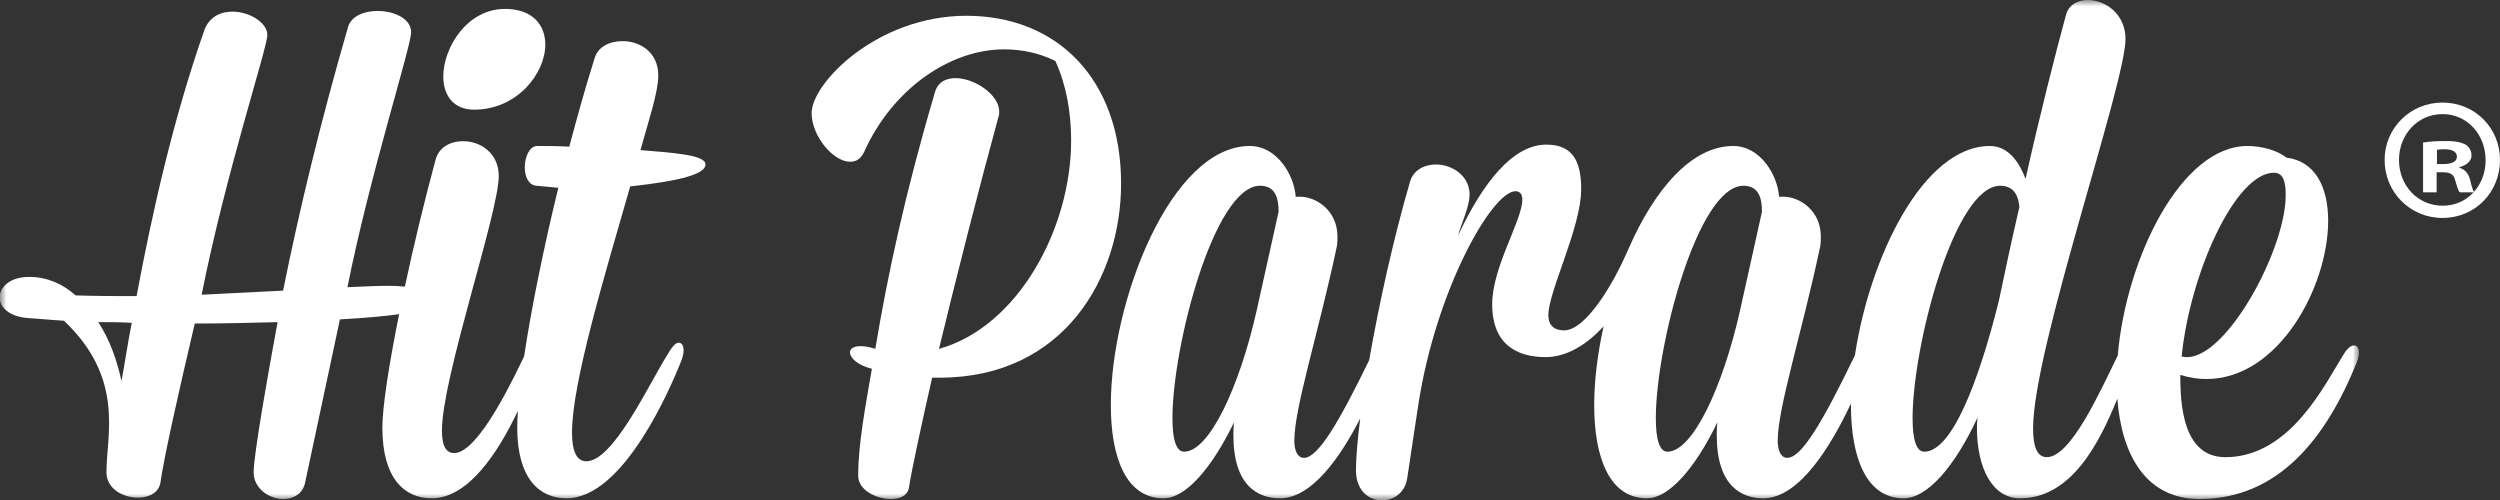 <?xml version="1.0" encoding="UTF-8"?>
<svg width="195px" height="39px" viewBox="0 0 195 39" version="1.1" xmlns="http://www.w3.org/2000/svg" xmlns:xlink="http://www.w3.org/1999/xlink">
    <rect x="0" y="0" width="195" height="39" fill="#333333" stroke="none"/>
    <title>Hit-Parade_Logo-White</title>
    <defs>
        <polygon id="path-1" points="0 0 184 0 184 39 0 39"></polygon>
        <polygon id="path-3" points="0 0 184 0 184 39 0 39"></polygon>
        <polygon id="path-5" points="0 0 184 0 184 39 0 39"></polygon>
        <polygon id="path-7" points="0 0 184 0 184 39 0 39"></polygon>
    </defs>
    <g id="Page-1" stroke="none" stroke-width="1" fill="none" fill-rule="evenodd">
        <g id="Hit-Parade_Logo-White">
            <g id="Group-6">
                <g id="Fill-1-Clipped">
                    <mask id="mask-2" fill="white">
                        <use xlink:href="#path-1"></use>
                    </mask>
                    <g id="path-1"></g>
                    <path d="M36.981,8.554 C40.345,8.554 42.534,5.72 42.534,3.475 C42.534,1.978 41.573,0.695 39.384,0.695 C36.447,0.695 34.577,3.688 34.577,5.987 C34.577,7.377 35.325,8.554 36.981,8.554" id="Fill-1" fill="#FFFFFF" fill-rule="nonzero" mask="url(#mask-2)"></path>
                </g>
                <g id="Fill-3-Clipped">
                    <mask id="mask-4" fill="white">
                        <use xlink:href="#path-3"></use>
                    </mask>
                    <g id="path-1"></g>
                    <path d="M9.478,29.725 C9.104,28.014 8.517,26.41 7.662,25.127 C8.517,25.127 9.424,25.127 10.279,25.181 C9.958,26.785 9.744,28.281 9.478,29.725 Z M49.957,11.708 C50.545,9.569 51.346,7.217 51.346,5.88 C51.346,4.063 49.904,3.208 48.569,3.208 C47.554,3.208 46.646,3.635 46.379,4.544 C45.685,6.736 45.044,9.035 44.403,11.441 C43.549,11.387 42.695,11.387 41.894,11.387 C41.306,11.387 40.932,12.242 40.932,13.044 C40.932,13.739 41.199,14.434 41.84,14.488 L43.549,14.648 C42.392,19.381 41.441,24.069 40.883,27.793 C40.198,29.191 37.359,35.338 35.432,35.338 C34.738,35.338 34.471,34.697 34.471,33.574 C34.471,29.458 38.903,16.573 38.903,13.739 C38.903,11.922 37.461,11.013 36.126,11.013 C35.112,11.013 34.257,11.494 33.99,12.403 C33.126,15.581 32.28,19.092 31.578,22.358 C31.202,22.317 30.778,22.294 30.304,22.294 C29.397,22.294 28.329,22.347 27.1,22.401 C28.862,13.579 32.067,3.635 32.067,2.512 C32.067,1.444 30.732,0.855 29.45,0.855 C28.436,0.855 27.421,1.23 27.154,2.085 C25.018,9.463 23.362,16.306 22.081,22.668 L15.726,22.989 C17.648,13.365 20.852,3.742 20.852,2.726 C20.852,1.764 19.464,0.909 18.129,0.909 C17.168,0.909 16.313,1.336 15.939,2.352 C13.536,9.195 11.881,16.519 10.653,23.096 C9.104,23.096 7.502,23.096 5.9,23.042 C4.885,22.133 3.657,21.598 2.268,21.598 C0.773,21.598 -0.028,22.401 -0.028,23.203 C-0.028,23.951 0.72,24.7 2.162,24.806 L4.992,25.02 C9.744,29.511 8.303,33.949 8.303,36.835 C8.303,38.119 9.585,38.814 10.759,38.814 C11.614,38.814 12.415,38.439 12.522,37.584 C12.789,35.713 13.857,30.901 15.192,25.234 C17.435,25.234 19.624,25.181 21.653,25.127 C20.905,29.137 19.784,35.499 19.784,36.835 C19.784,38.119 21.013,38.921 22.081,38.921 C22.882,38.921 23.576,38.546 23.789,37.691 L26.513,24.914 C28.632,24.791 30.105,24.656 31.131,24.505 C30.343,28.413 29.825,31.74 29.825,33.36 C29.825,37.37 31.587,38.867 33.67,38.867 C36.587,38.867 38.916,35.16 40.395,32.051 C40.364,32.53 40.345,32.973 40.345,33.36 C40.345,37.37 42.107,38.867 44.19,38.867 C48.675,38.867 52.361,30.099 53.108,28.228 C53.268,27.854 53.321,27.533 53.321,27.319 C53.321,26.945 53.162,26.731 52.948,26.731 C52.681,26.731 52.414,27.052 52.04,27.693 C50.545,30.099 47.821,35.98 45.738,35.98 C44.937,35.98 44.617,35.124 44.617,33.734 C44.617,29.885 47.127,21.598 49.156,14.541 C53.055,14.113 55.03,13.579 55.03,12.83 C55.03,12.082 52.574,11.922 49.957,11.708 L49.957,11.708 Z" id="Fill-3" fill="#FFFFFF" fill-rule="nonzero" mask="url(#mask-4)"></path>
                </g>
                <g id="Fill-4-Clipped">
                    <mask id="mask-6" fill="white">
                        <use xlink:href="#path-5"></use>
                    </mask>
                    <g id="path-1"></g>
                    <path d="M75.377,1.23 C68.434,1.23 63.308,6.469 63.308,8.82 C63.308,10.639 65.017,12.617 66.298,12.617 C66.779,12.617 67.152,12.403 67.42,11.815 C69.609,6.95 74.095,3.849 78.313,3.849 C79.649,3.849 81.037,4.116 82.319,4.758 C83.173,6.629 83.548,8.767 83.548,10.959 C83.548,17.856 79.382,25.502 73.24,27.213 C74.629,21.491 76.338,14.755 77.887,9.088 C77.94,8.981 77.94,8.82 77.94,8.714 C77.94,7.377 76.018,6.094 74.522,6.094 C73.774,6.094 73.134,6.415 72.92,7.217 C70.624,14.969 69.235,21.438 68.274,27.213 C67.794,27.052 67.42,26.999 67.099,26.999 C66.565,26.999 66.298,27.213 66.298,27.479 C66.298,27.907 66.886,28.495 68.007,28.763 C67.527,31.596 66.939,34.59 66.939,37.103 C66.939,38.225 68.328,38.921 69.502,38.921 C70.197,38.921 70.784,38.654 70.891,38.065 C71.158,36.408 71.852,33.253 72.706,29.458 C72.92,29.458 73.08,29.458 73.294,29.458 C83.013,29.458 87.445,21.598 87.445,14.328 C87.445,6.201 82.479,1.23 75.377,1.23" id="Fill-4" fill="#FFFFFF" fill-rule="nonzero" mask="url(#mask-6)"></path>
                </g>
                <g id="Fill-5-Clipped">
                    <mask id="mask-8" fill="white">
                        <use xlink:href="#path-7"></use>
                    </mask>
                    <g id="path-1"></g>
                    <path d="M155.91,23.47 C154.308,29.885 152.226,35.232 150.089,35.232 C149.448,35.232 149.181,34.216 149.181,32.612 C149.181,26.999 152.439,14.488 156.017,14.488 C157.192,14.488 157.459,15.451 157.512,16.145 C156.925,18.658 156.391,21.171 155.91,23.47 Z M135.723,24.218 C134.388,30.153 132.038,35.232 130.062,35.232 C129.421,35.232 129.154,34.216 129.154,32.612 C129.154,26.999 132.411,14.488 135.99,14.488 C137.271,14.488 137.432,15.61 137.432,16.519 L135.723,24.218 Z M98.02,24.218 C96.685,30.153 94.335,35.232 92.359,35.232 C91.718,35.232 91.451,34.216 91.451,32.612 C91.451,26.999 94.709,14.488 98.287,14.488 C99.569,14.488 99.729,15.61 99.729,16.519 L98.02,24.218 Z M177.378,13.472 C178.179,13.472 178.285,14.381 178.285,15.237 C178.285,19.406 173.747,27.854 170.596,27.854 C170.436,27.854 170.329,27.854 170.169,27.8 C170.81,21.384 174.334,13.472 177.378,13.472 Z M183.626,26.945 C183.359,26.945 183.092,27.159 182.772,27.693 C181.383,29.885 178.66,35.659 173.586,35.659 C170.275,35.659 170.062,31.596 170.062,29.244 C170.756,29.458 171.45,29.564 172.092,29.564 C177.752,29.564 181.597,22.347 181.597,17.214 C181.597,14.595 180.582,12.563 178.339,12.296 C177.699,11.762 176.47,11.387 175.296,11.387 C170.134,11.387 165.837,20.127 165.184,27.729 C163.742,30.675 161.51,35.659 159.648,35.659 C158.901,35.659 158.58,34.857 158.58,33.414 C158.58,27.213 165.79,6.522 165.79,3.047 C165.79,1.069 164.188,0 162.852,0 C162.051,0 161.357,0.374 161.143,1.176 C160.343,4.116 159.114,8.928 157.993,13.953 C157.512,12.67 156.658,11.387 155.216,11.387 C149.999,11.387 145.824,20.106 144.685,27.712 C142.181,32.885 140.528,35.713 139.408,35.713 C138.927,35.713 138.661,35.178 138.661,34.376 C138.661,31.81 140.529,26.036 141.971,19.246 C142.025,18.978 142.025,18.712 142.025,18.444 C142.025,16.466 140.423,15.343 139.088,15.343 L138.767,15.343 C138.661,13.686 137.325,11.387 135.189,11.387 C131.89,11.387 129.009,14.874 127.047,19.36 C126.983,19.489 126.919,19.627 126.857,19.781 C125.95,21.866 123.76,25.769 121.998,25.769 C121.197,25.769 120.77,25.341 120.77,24.593 C120.77,22.721 123.333,17.749 123.333,14.755 C123.333,12.456 122.586,11.28 120.61,11.28 C117.993,11.28 115.643,14.274 113.721,18.391 C113.988,17.428 114.629,16.092 114.629,15.183 C114.629,13.686 113.24,12.83 112.012,12.83 C111.104,12.83 110.25,13.258 109.983,14.167 C108.684,18.616 107.558,23.735 106.796,28.093 C104.397,33.02 102.797,35.713 101.705,35.713 C101.224,35.713 100.957,35.178 100.957,34.376 C100.957,31.81 102.826,26.036 104.268,19.246 C104.321,18.978 104.321,18.712 104.321,18.444 C104.321,16.466 102.719,15.343 101.384,15.343 L101.064,15.343 C100.957,13.686 99.622,11.387 97.486,11.387 C91.345,11.387 86.645,23.47 86.645,31.596 C86.645,35.767 87.873,38.867 90.757,38.867 C92.466,38.867 94.496,36.568 96.258,32.933 C96.205,33.307 96.205,33.681 96.205,33.949 C96.205,37.958 98.18,38.867 99.835,38.867 C102.343,38.867 104.571,35.608 106.098,32.639 C105.883,34.325 105.765,35.721 105.765,36.675 C105.765,38.279 106.779,39.028 107.794,39.028 C108.701,39.028 109.609,38.439 109.769,37.264 L110.624,31.596 C112.012,22.561 116.391,14.916 118.206,14.916 C118.581,14.916 118.741,15.183 118.741,15.557 C118.741,17.214 116.391,20.796 116.391,23.737 C116.391,26.945 118.42,27.854 120.556,27.854 C122.243,27.854 123.802,26.841 125.079,25.456 C124.608,27.582 124.348,29.697 124.348,31.596 C124.348,35.767 125.576,38.867 128.46,38.867 C130.169,38.867 132.199,36.568 133.961,32.933 C133.907,33.307 133.907,33.681 133.907,33.949 C133.907,37.958 135.882,38.867 137.538,38.867 C140.382,38.867 142.867,34.676 144.377,31.471 C144.377,31.512 144.375,31.555 144.375,31.596 C144.375,35.767 145.603,38.867 148.487,38.867 C150.303,38.867 152.439,36.461 154.254,32.559 C154.201,32.879 154.201,33.2 154.201,33.36 C154.201,36.568 155.43,38.867 157.565,38.867 C161.557,38.867 163.746,34.575 165.153,31.091 C165.482,35.503 167.402,38.921 171.557,38.921 C177.699,38.921 181.437,34.216 183.839,28.228 C183.946,27.96 184,27.693 184,27.479 C184,27.159 183.839,26.945 183.626,26.945 L183.626,26.945 Z" id="Fill-5" fill="#FFFFFF" fill-rule="nonzero" mask="url(#mask-8)"></path>
                </g>
            </g>
            <path d="M190.54,16.046 C188.564,16.046 187.122,14.464 187.122,12.473 C187.122,10.509 188.564,8.9 190.513,8.9 C192.463,8.9 193.878,10.509 193.878,12.5 C193.878,14.464 192.463,16.046 190.54,16.046 Z M190.513,8 C188.003,8 186,9.991 186,12.473 C186,15.009 188.003,17 190.513,17 C193.051,17 195,15.009 195,12.473 C195,9.991 193.051,8 190.513,8 L190.513,8 Z" id="Fill-7" fill="#FFFFFF" fill-rule="nonzero"></path>
            <path d="M190.583,12.799 L190.083,12.799 L190.083,11.686 C190.195,11.663 190.389,11.639 190.667,11.639 C191.333,11.639 191.639,11.876 191.639,12.231 C191.639,12.633 191.167,12.799 190.583,12.799 Z M191.833,13.083 L191.833,13.036 C192.389,12.894 192.778,12.562 192.778,12.136 C192.778,11.757 192.583,11.45 192.333,11.284 C192,11.118 191.611,11 190.75,11 C190,11 189.416,11.047 189,11.118 L189,15 L190.056,15 L190.056,13.438 L190.556,13.438 C191.139,13.438 191.417,13.627 191.5,14.053 C191.639,14.503 191.723,14.858 191.861,15 L193,15 C192.889,14.858 192.805,14.621 192.667,14.029 C192.528,13.509 192.278,13.225 191.833,13.083 L191.833,13.083 Z" id="Fill-8" fill="#FFFFFF" fill-rule="nonzero"></path>
        </g>
    </g>
</svg>